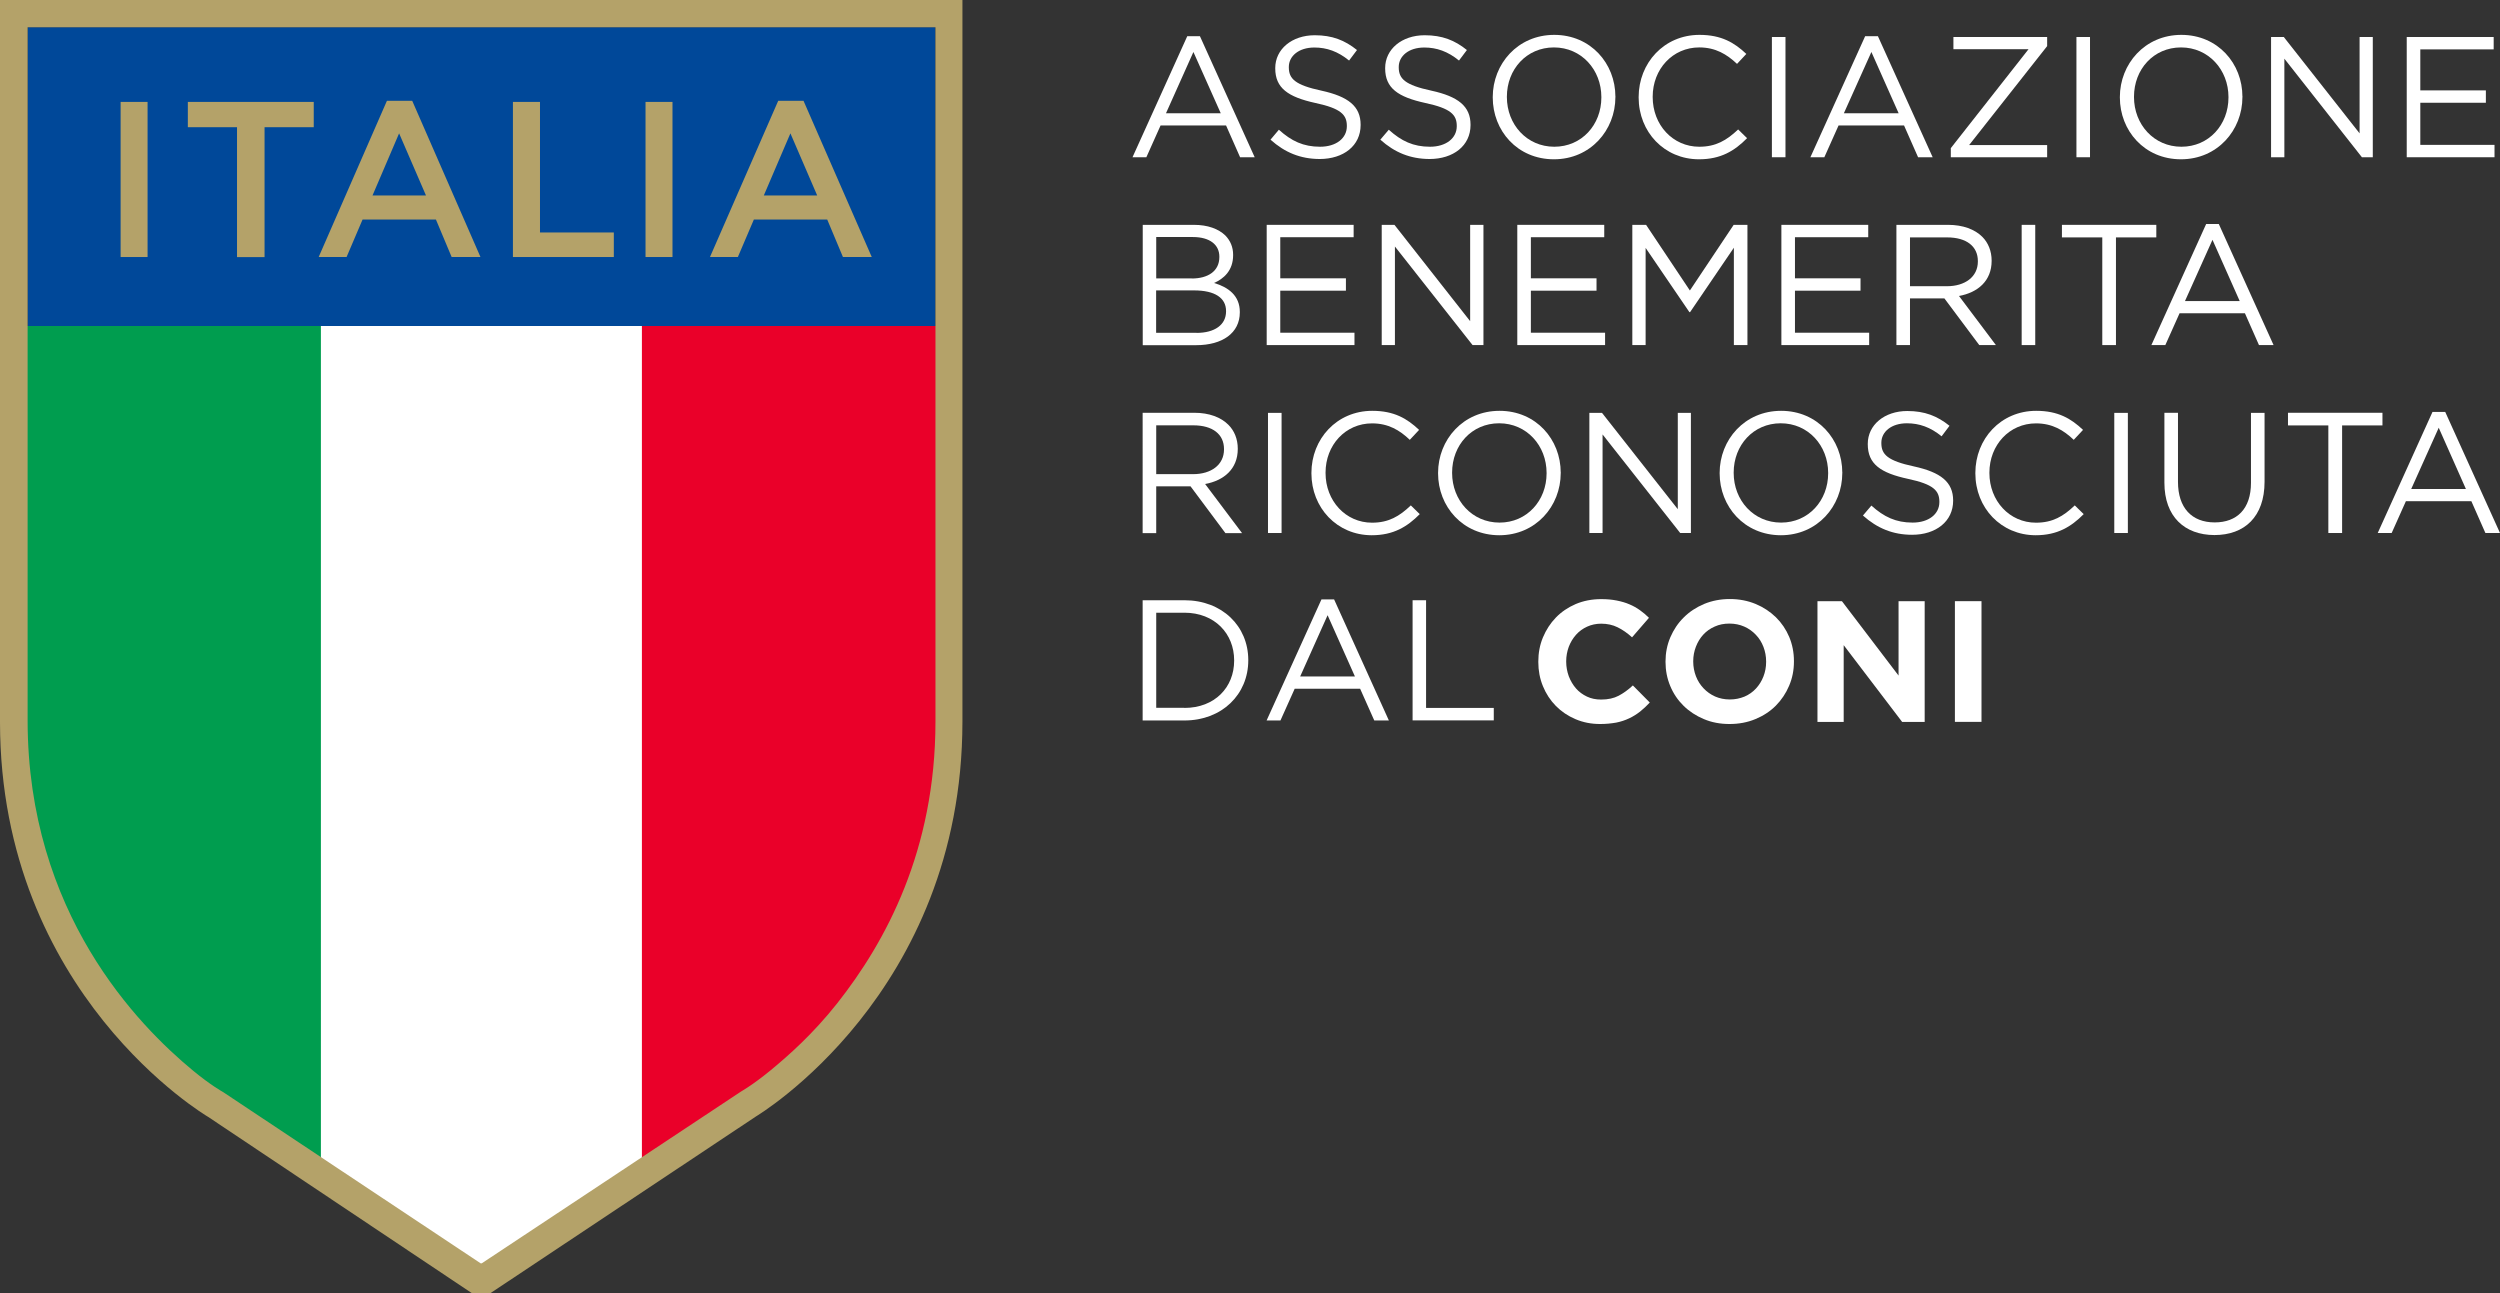 <?xml version="1.0" encoding="utf-8"?>
<!-- Generator: Adobe Illustrator 26.5.0, SVG Export Plug-In . SVG Version: 6.00 Build 0)  -->
<svg version="1.1" id="Livello_1" xmlns="http://www.w3.org/2000/svg" xmlns:xlink="http://www.w3.org/1999/xlink" x="0px" y="0px"
	 viewBox="0 0 268.85 139.09" style="enable-background:new 0 0 268.85 139.09;" xml:space="preserve">
<rect x="0" y="0" width="268.85" height="139.09" fill="#333333" stroke="none"/>
<style type="text/css">
	.st0{fill:#004899;}
	.st1{display:none;fill:none;}
	.st2{fill:none;}
	.st3{fill:#FFFFFF;}
	.st4{fill:#009D4F;}
	.st5{fill:#EA0029;}
	.st6{fill:#B4A269;}
</style>
<polyline class="st0" points="2.97,35.06 2.97,2.93 100.59,2.93 100.59,35.06 2.97,35.06 "/>
<polyline class="st1" points="-230.02,-280.47 611.87,-280.47 611.87,314.81 -230.02,314.81 "/>
<g>
	<polygon class="st2" points="-134.72,-180.68 479.8,-180.68 479.8,253.83 -134.72,253.83 -134.72,-180.68 	"/>
	<path class="st3" d="M131.28,12.18l-2.94-6.59l-2.95,6.59H131.28L131.28,12.18z M127.68,3.89h1.36l5.89,13.02h-1.57l-1.51-3.42
		h-7.04l-1.53,3.42h-1.49L127.68,3.89L127.68,3.89z"/>
	<path class="st3" d="M136.63,15.02l0.9-1.07c1.35,1.22,2.64,1.83,4.43,1.83c1.74,0,2.88-0.92,2.88-2.2v-0.04
		c0-1.2-0.65-1.88-3.36-2.46c-2.97-0.65-4.34-1.61-4.34-3.73V7.32c0-2.03,1.79-3.53,4.25-3.53c1.88,0,3.23,0.54,4.54,1.59
		l-0.85,1.13c-1.2-0.98-2.4-1.4-3.73-1.4c-1.68,0-2.75,0.92-2.75,2.09v0.04c0,1.22,0.66,1.9,3.51,2.51
		c2.88,0.63,4.21,1.68,4.21,3.66v0.04c0,2.22-1.84,3.65-4.41,3.65C139.86,17.09,138.18,16.41,136.63,15.02"/>
	<path class="st3" d="M148.44,15.02l0.91-1.07c1.35,1.22,2.64,1.83,4.43,1.83c1.73,0,2.88-0.92,2.88-2.2v-0.04
		c0-1.2-0.65-1.88-3.36-2.46c-2.98-0.65-4.34-1.61-4.34-3.73V7.32c0-2.03,1.79-3.53,4.25-3.53c1.88,0,3.24,0.54,4.54,1.59
		l-0.85,1.13c-1.2-0.98-2.4-1.4-3.73-1.4c-1.68,0-2.75,0.92-2.75,2.09v0.04c0,1.22,0.66,1.9,3.51,2.51
		c2.88,0.63,4.21,1.68,4.21,3.66v0.04c0,2.22-1.85,3.65-4.41,3.65C151.67,17.09,149.99,16.41,148.44,15.02"/>
	<path class="st3" d="M172.21,10.48v-0.04c0-2.94-2.14-5.34-5.1-5.34c-2.95,0-5.06,2.36-5.06,5.3v0.04c0,2.94,2.14,5.34,5.1,5.34
		C170.1,15.78,172.21,13.42,172.21,10.48 M160.53,10.48v-0.04c0-3.56,2.68-6.69,6.61-6.69c3.93,0,6.58,3.08,6.58,6.65
		c0.02,0.02,0.02,0.02,0,0.04c0,3.56-2.68,6.69-6.61,6.69C163.17,17.13,160.53,14.05,160.53,10.48"/>
	<path class="st3" d="M176.22,10.48v-0.04c0-3.66,2.73-6.69,6.54-6.69c2.35,0,3.75,0.83,5.04,2.05l-1,1.07
		c-1.09-1.03-2.31-1.77-4.06-1.77c-2.86,0-5.01,2.33-5.01,5.3v0.04c0,2.99,2.16,5.34,5.01,5.34c1.77,0,2.94-0.68,4.18-1.86
		l0.96,0.94c-1.35,1.37-2.83,2.27-5.17,2.27C178.98,17.13,176.22,14.19,176.22,10.48"/>
	<polygon class="st3" points="190.55,3.98 192.01,3.98 192.01,16.91 190.55,16.91 190.55,3.98 	"/>
	<path class="st3" d="M204.18,12.18l-2.93-6.59l-2.96,6.59H204.18L204.18,12.18z M200.58,3.89h1.37l5.89,13.02h-1.57l-1.51-3.42
		h-7.04l-1.53,3.42h-1.5L200.58,3.89L200.58,3.89z"/>
	<polygon class="st3" points="209.79,15.93 218.15,5.29 210.07,5.29 210.07,3.98 220.15,3.98 220.15,4.96 211.76,15.6 220.15,15.6 
		220.15,16.91 209.79,16.91 209.79,15.93 	"/>
	<polygon class="st3" points="223.3,3.98 224.76,3.98 224.76,16.91 223.3,16.91 223.3,3.98 	"/>
	<path class="st3" d="M239.65,10.48v-0.04c0-2.94-2.15-5.34-5.1-5.34c-2.96,0-5.06,2.36-5.06,5.3v0.04c0,2.94,2.14,5.34,5.1,5.34
		C237.54,15.78,239.65,13.42,239.65,10.48 M227.97,10.48v-0.04c0-3.56,2.68-6.69,6.61-6.69c3.93,0,6.57,3.08,6.57,6.65
		c0.02,0.02,0.02,0.02,0,0.04c0,3.56-2.68,6.69-6.61,6.69C230.61,17.13,227.97,14.05,227.97,10.48"/>
	<polygon class="st3" points="244.23,3.98 245.6,3.98 253.75,14.34 253.75,3.98 255.17,3.98 255.17,16.91 254,16.91 245.66,6.31 
		245.66,16.91 244.23,16.91 244.23,3.98 	"/>
	<polygon class="st3" points="258.82,3.98 268.17,3.98 268.17,5.31 260.28,5.31 260.28,9.72 267.33,9.72 267.33,11.05 260.28,11.05 
		260.28,15.58 268.26,15.58 268.26,16.91 258.82,16.91 258.82,3.98 	"/>
	<path class="st3" d="M128.67,35.8c1.96,0,3.18-0.87,3.18-2.31v-0.04c0-1.4-1.18-2.22-3.44-2.22h-4.08v4.56H128.67L128.67,35.8z
		 M128.16,29.95c1.75,0,2.97-0.79,2.97-2.31V27.6c0-1.27-1.01-2.11-2.86-2.11h-3.93v4.45H128.16L128.16,29.95z M122.89,24.18h5.51
		c1.48,0,2.64,0.43,3.38,1.15c0.53,0.55,0.83,1.24,0.83,2.07v0.04c0,1.68-1.04,2.55-2.05,2.99c1.53,0.46,2.77,1.35,2.77,3.12v0.04
		c0,2.22-1.87,3.53-4.69,3.53h-5.75V24.18L122.89,24.18z"/>
	<polygon class="st3" points="136.22,24.18 145.57,24.18 145.57,25.51 137.68,25.51 137.68,29.93 144.74,29.93 144.74,31.26 
		137.68,31.26 137.68,35.78 145.66,35.78 145.66,37.11 136.22,37.11 136.22,24.18 	"/>
	<polygon class="st3" points="148.59,24.18 149.96,24.18 158.1,34.54 158.1,24.18 159.53,24.18 159.53,37.11 158.36,37.11 
		150.01,26.51 150.01,37.11 148.59,37.11 148.59,24.18 	"/>
	<polygon class="st3" points="163.17,24.18 172.52,24.18 172.52,25.51 164.63,25.51 164.63,29.93 171.69,29.93 171.69,31.26 
		164.63,31.26 164.63,35.78 172.61,35.78 172.61,37.11 163.17,37.11 163.17,24.18 	"/>
	<polygon class="st3" points="175.54,24.18 177.02,24.18 181.73,31.24 186.44,24.18 187.92,24.18 187.92,37.11 186.46,37.11 
		186.46,26.64 181.75,33.57 181.68,33.57 176.97,26.66 176.97,37.11 175.54,37.11 175.54,24.18 	"/>
	<polygon class="st3" points="191.57,24.18 200.91,24.18 200.91,25.51 193.03,25.51 193.03,29.93 200.08,29.93 200.08,31.26 
		193.03,31.26 193.03,35.78 201.01,35.78 201.01,37.11 191.57,37.11 191.57,24.18 	"/>
	<path class="st3" d="M209.37,30.78c1.94,0,3.33-1,3.33-2.66v-0.04c0-1.59-1.22-2.55-3.31-2.55h-3.99v5.25H209.37L209.37,30.78z
		 M203.94,24.18h5.56c1.59,0,2.87,0.48,3.68,1.29c0.63,0.63,1,1.53,1,2.55v0.04c0,2.14-1.48,3.4-3.51,3.77l3.97,5.28h-1.79
		l-3.75-5.02h-0.04h-3.66v5.02h-1.46V24.18L203.94,24.18z"/>
	<polygon class="st3" points="217.41,24.18 218.87,24.18 218.87,37.11 217.41,37.11 217.41,24.18 	"/>
	<polygon class="st3" points="226.08,25.53 221.74,25.53 221.74,24.18 231.89,24.18 231.89,25.53 227.55,25.53 227.55,37.11 
		226.08,37.11 226.08,25.53 	"/>
	<path class="st3" d="M240.86,32.38l-2.93-6.59l-2.96,6.59H240.86L240.86,32.38z M237.25,24.09h1.36l5.89,13.02h-1.57l-1.51-3.42
		h-7.03l-1.53,3.42h-1.5L237.25,24.09L237.25,24.09z"/>
	<path class="st3" d="M127.37,76.13c3.27,0,5.35-2.22,5.35-5.08v-0.04c0-2.86-2.09-5.12-5.35-5.12h-3.03v10.23H127.37L127.37,76.13z
		 M122.88,64.55h4.49c4.06,0,6.87,2.79,6.87,6.43v0.04c0,3.64-2.81,6.46-6.87,6.46h-4.49V64.55L122.88,64.55z"/>
	<path class="st3" d="M145.71,72.75l-2.94-6.59l-2.95,6.59H145.71L145.71,72.75z M142.11,64.46h1.36l5.89,13.02h-1.57l-1.52-3.41
		h-7.04l-1.53,3.41h-1.49L142.11,64.46L142.11,64.46z"/>
	<polygon class="st3" points="151.91,64.55 153.36,64.55 153.36,76.13 160.64,76.13 160.64,77.47 151.91,77.47 151.91,64.55 	"/>
	<path class="st3" d="M172.08,77.86c-0.96,0-1.83-0.17-2.65-0.52c-0.82-0.35-1.52-0.82-2.11-1.42c-0.59-0.6-1.06-1.31-1.39-2.12
		c-0.34-0.82-0.5-1.69-0.5-2.61v-0.04c0-0.93,0.16-1.79,0.5-2.61c0.34-0.81,0.8-1.52,1.39-2.13c0.59-0.61,1.3-1.09,2.13-1.45
		c0.83-0.35,1.74-0.53,2.75-0.53c0.61,0,1.16,0.05,1.66,0.15c0.5,0.1,0.96,0.23,1.37,0.41c0.41,0.17,0.78,0.38,1.13,0.63
		c0.35,0.25,0.67,0.52,0.97,0.82l-1.82,2.1c-0.5-0.46-1.02-0.82-1.55-1.08c-0.52-0.26-1.12-0.39-1.77-0.39
		c-0.54,0-1.05,0.11-1.51,0.32c-0.46,0.21-0.86,0.5-1.19,0.87c-0.33,0.37-0.59,0.8-0.78,1.29c-0.18,0.49-0.28,1.01-0.28,1.56v0.04
		c0,0.56,0.1,1.08,0.28,1.58c0.19,0.49,0.45,0.93,0.77,1.3c0.32,0.37,0.72,0.66,1.18,0.88c0.46,0.22,0.97,0.32,1.53,0.32
		c0.74,0,1.37-0.14,1.88-0.41c0.51-0.27,1.03-0.64,1.53-1.11l1.82,1.84c-0.34,0.36-0.68,0.68-1.04,0.97
		c-0.36,0.28-0.75,0.53-1.18,0.73c-0.42,0.2-0.89,0.36-1.4,0.46C173.28,77.8,172.71,77.86,172.08,77.86"/>
	<path class="st3" d="M186.03,75.22c0.57,0,1.09-0.11,1.58-0.31c0.48-0.21,0.89-0.5,1.23-0.87c0.34-0.37,0.61-0.8,0.8-1.29
		c0.19-0.49,0.29-1.01,0.29-1.57v-0.04c0-0.56-0.1-1.08-0.29-1.58c-0.19-0.49-0.46-0.93-0.82-1.3c-0.35-0.37-0.77-0.67-1.25-0.88
		c-0.48-0.21-1.01-0.32-1.58-0.32c-0.58,0-1.11,0.1-1.59,0.32c-0.48,0.21-0.89,0.5-1.23,0.87c-0.34,0.37-0.6,0.8-0.79,1.29
		c-0.19,0.49-0.29,1.01-0.29,1.56v0.04c0,0.56,0.1,1.08,0.29,1.58c0.19,0.49,0.46,0.92,0.82,1.3c0.35,0.37,0.77,0.67,1.24,0.88
		C184.92,75.11,185.44,75.22,186.03,75.22 M185.99,77.86c-1,0-1.92-0.17-2.76-0.53c-0.84-0.35-1.57-0.83-2.18-1.43
		c-0.61-0.6-1.09-1.3-1.43-2.12c-0.34-0.81-0.51-1.68-0.51-2.6v-0.04c0-0.92,0.17-1.79,0.52-2.61c0.35-0.81,0.82-1.52,1.44-2.13
		c0.61-0.61,1.34-1.09,2.19-1.45c0.85-0.35,1.77-0.53,2.77-0.53c1,0,1.92,0.18,2.77,0.53c0.84,0.35,1.56,0.83,2.18,1.43
		c0.61,0.6,1.09,1.31,1.43,2.11c0.34,0.81,0.51,1.68,0.51,2.61v0.04c0,0.93-0.17,1.8-0.52,2.61c-0.34,0.81-0.82,1.52-1.43,2.14
		c-0.61,0.61-1.34,1.09-2.19,1.44C187.92,77.69,186.99,77.86,185.99,77.86"/>
	<polygon class="st3" points="195.45,64.65 198.08,64.65 204.17,72.65 204.17,64.65 206.98,64.65 206.98,77.64 204.56,77.64 
		198.27,69.38 198.27,77.64 195.45,77.64 195.45,64.65 	"/>
	<polygon class="st3" points="210.23,64.65 213.09,64.65 213.09,77.63 210.23,77.63 210.23,64.65 	"/>
	<path class="st3" d="M128.31,50.99c1.94,0,3.32-1,3.32-2.66v-0.04c0-1.59-1.22-2.55-3.3-2.55h-3.99v5.25H128.31L128.31,50.99z
		 M122.88,44.39h5.56c1.59,0,2.86,0.48,3.67,1.3c0.63,0.63,1,1.53,1,2.55v0.04c0,2.14-1.48,3.4-3.51,3.77l3.97,5.28h-1.79
		l-3.75-5.03H128h-3.66v5.03h-1.46V44.39L122.88,44.39z"/>
	<polygon class="st3" points="136.36,44.4 137.82,44.4 137.82,57.32 136.36,57.32 136.36,44.4 	"/>
	<path class="st3" d="M141.03,50.9v-0.04c0-3.66,2.73-6.68,6.54-6.68c2.35,0,3.75,0.83,5.04,2.05l-1,1.07
		c-1.09-1.04-2.31-1.77-4.06-1.77c-2.86,0-5,2.33-5,5.3v0.04c0,2.99,2.16,5.34,5,5.34c1.77,0,2.94-0.68,4.17-1.86l0.96,0.94
		c-1.35,1.36-2.83,2.27-5.17,2.27C143.78,57.55,141.03,54.61,141.03,50.9"/>
	<path class="st3" d="M166.32,50.9v-0.04c0-2.94-2.14-5.34-5.1-5.34c-2.96,0-5.06,2.36-5.06,5.3v0.04c0,2.94,2.14,5.34,5.1,5.34
		C164.21,56.2,166.32,53.83,166.32,50.9 M154.65,50.9v-0.04c0-3.56,2.68-6.68,6.61-6.68c3.93,0,6.58,3.08,6.58,6.65
		c0.02,0.02,0.02,0.02,0,0.04c0,3.57-2.68,6.69-6.61,6.69C157.29,57.55,154.65,54.46,154.65,50.9"/>
	<polygon class="st3" points="170.92,44.4 172.28,44.4 180.43,54.76 180.43,44.4 181.84,44.4 181.84,57.32 180.69,57.32 
		172.34,46.72 172.34,57.32 170.92,57.32 170.92,44.4 	"/>
	<path class="st3" d="M196.6,50.9v-0.04c0-2.94-2.14-5.34-5.1-5.34c-2.95,0-5.06,2.36-5.06,5.3v0.04c0,2.94,2.14,5.34,5.1,5.34
		C194.49,56.2,196.6,53.83,196.6,50.9 M184.93,50.9v-0.04c0-3.56,2.68-6.68,6.61-6.68c3.93,0,6.58,3.08,6.58,6.65
		c0.02,0.02,0.02,0.02,0,0.04c0,3.57-2.68,6.69-6.61,6.69C187.57,57.55,184.93,54.46,184.93,50.9"/>
	<path class="st3" d="M200.34,55.44l0.91-1.07c1.35,1.22,2.64,1.83,4.43,1.83c1.74,0,2.88-0.92,2.88-2.2v-0.04
		c0-1.2-0.64-1.88-3.36-2.46c-2.97-0.64-4.34-1.6-4.34-3.73v-0.04c0-2.03,1.79-3.53,4.25-3.53c1.88,0,3.23,0.54,4.54,1.59
		l-0.85,1.13c-1.2-0.98-2.4-1.4-3.73-1.4c-1.68,0-2.75,0.92-2.75,2.09v0.04c0,1.22,0.66,1.9,3.51,2.51
		c2.88,0.63,4.21,1.68,4.21,3.66v0.03c0,2.22-1.85,3.66-4.41,3.66C203.57,57.51,201.89,56.82,200.34,55.44"/>
	<path class="st3" d="M212.43,50.9v-0.04c0-3.66,2.73-6.68,6.54-6.68c2.35,0,3.75,0.83,5.04,2.05l-1,1.07
		c-1.09-1.04-2.31-1.77-4.06-1.77c-2.86,0-5.01,2.33-5.01,5.3v0.04c0,2.99,2.16,5.34,5.01,5.34c1.78,0,2.94-0.68,4.17-1.86
		l0.96,0.94c-1.35,1.36-2.83,2.27-5.17,2.27C215.19,57.55,212.43,54.61,212.43,50.9"/>
	<polygon class="st3" points="227.37,44.4 228.83,44.4 228.83,57.32 227.37,57.32 227.37,44.4 	"/>
	<path class="st3" d="M232.76,51.91v-7.52h1.46v7.43c0,2.79,1.48,4.36,3.95,4.36c2.38,0,3.9-1.44,3.9-4.26v-7.52h1.46v7.41
		c0,3.77-2.16,5.73-5.39,5.73C234.94,57.53,232.76,55.57,232.76,51.91"/>
	<polygon class="st3" points="250.39,45.75 246.05,45.75 246.05,44.39 256.21,44.39 256.21,45.75 251.87,45.75 251.87,57.32 
		250.39,57.32 250.39,45.75 	"/>
	<path class="st3" d="M265.19,52.6L262.26,46l-2.96,6.59H265.19L265.19,52.6z M261.59,44.3h1.37l5.89,13.02h-1.57l-1.51-3.42h-7.04
		l-1.53,3.42h-1.5L261.59,44.3L261.59,44.3z"/>
	<polygon class="st3" points="32.36,35.06 32.36,123.5 51.68,136.35 71.16,123.5 71.16,35.06 32.36,35.06 	"/>
	<path class="st4" d="M2.48,35.06v42.32c0,20.92,12.03,33.13,17.95,38.03c1.97,1.62,3.21,2.3,3.28,2.34l10.8,7.17V35.06H2.48
		L2.48,35.06z"/>
	<path class="st5" d="M69.03,124.92l10.93-7.21c0-0.01,1.25-0.68,3.22-2.3c1.97-1.62,4.6-3.95,7.24-7.28
		c5.27-6.67,10.67-16.6,10.67-30.58V35.06H69.03V124.92L69.03,124.92z"/>
	<polygon class="st2" points="101.11,2.33 2.49,2.33 2.49,35.56 101.11,35.56 101.11,2.33 	"/>
	<polygon class="st6" points="69.42,10.96 72.32,10.96 72.32,27.64 69.42,27.64 69.42,10.96 	"/>
	<polygon class="st6" points="12.97,10.96 15.87,10.96 15.87,27.64 12.97,27.64 12.97,10.96 	"/>
	<polygon class="st6" points="25.49,13.68 20.2,13.68 20.2,10.96 33.74,10.96 33.74,13.68 28.45,13.68 28.45,27.65 25.49,27.65 
		25.49,13.68 	"/>
	<path class="st6" d="M45.81,21.02l-2.89-6.68l-2.86,6.68H45.81L45.81,21.02z M41.61,10.84h2.72l7.34,16.8h-3.1l-1.69-4.03h-7.89
		l-1.72,4.03h-3L41.61,10.84L41.61,10.84z"/>
	<polygon class="st6" points="55.16,10.96 58.07,10.96 58.07,25 66.01,25 66.01,27.64 55.16,27.64 55.16,10.96 	"/>
	<path class="st6" d="M87.88,21.02L85,14.34l-2.86,6.68H87.88L87.88,21.02z M83.69,10.84h2.72l7.34,16.8h-3.1l-1.69-4.03h-7.89
		l-1.72,4.03h-3L83.69,10.84L83.69,10.84z"/>
	<path class="st6" d="M51.82,135.85l27.86-18.46c0-0.01,1.23-0.68,3.18-2.28c1.95-1.61,4.56-3.91,7.17-7.21
		c5.22-6.61,10.56-16.44,10.57-30.28V2.93H2.97v74.54c0,20.72,11.91,32.81,17.77,37.65c1.95,1.61,3.18,2.28,3.25,2.32l27.7,18.42
		H51.82L51.82,135.85z M50.78,139.09L22.4,120.12C22.24,120.03,0.03,106.93,0,77.67V0h103.5v77.64
		c-0.03,29.26-22.14,42.38-22.23,42.44l-28.55,19H50.78L50.78,139.09z"/>
</g>
</svg>
